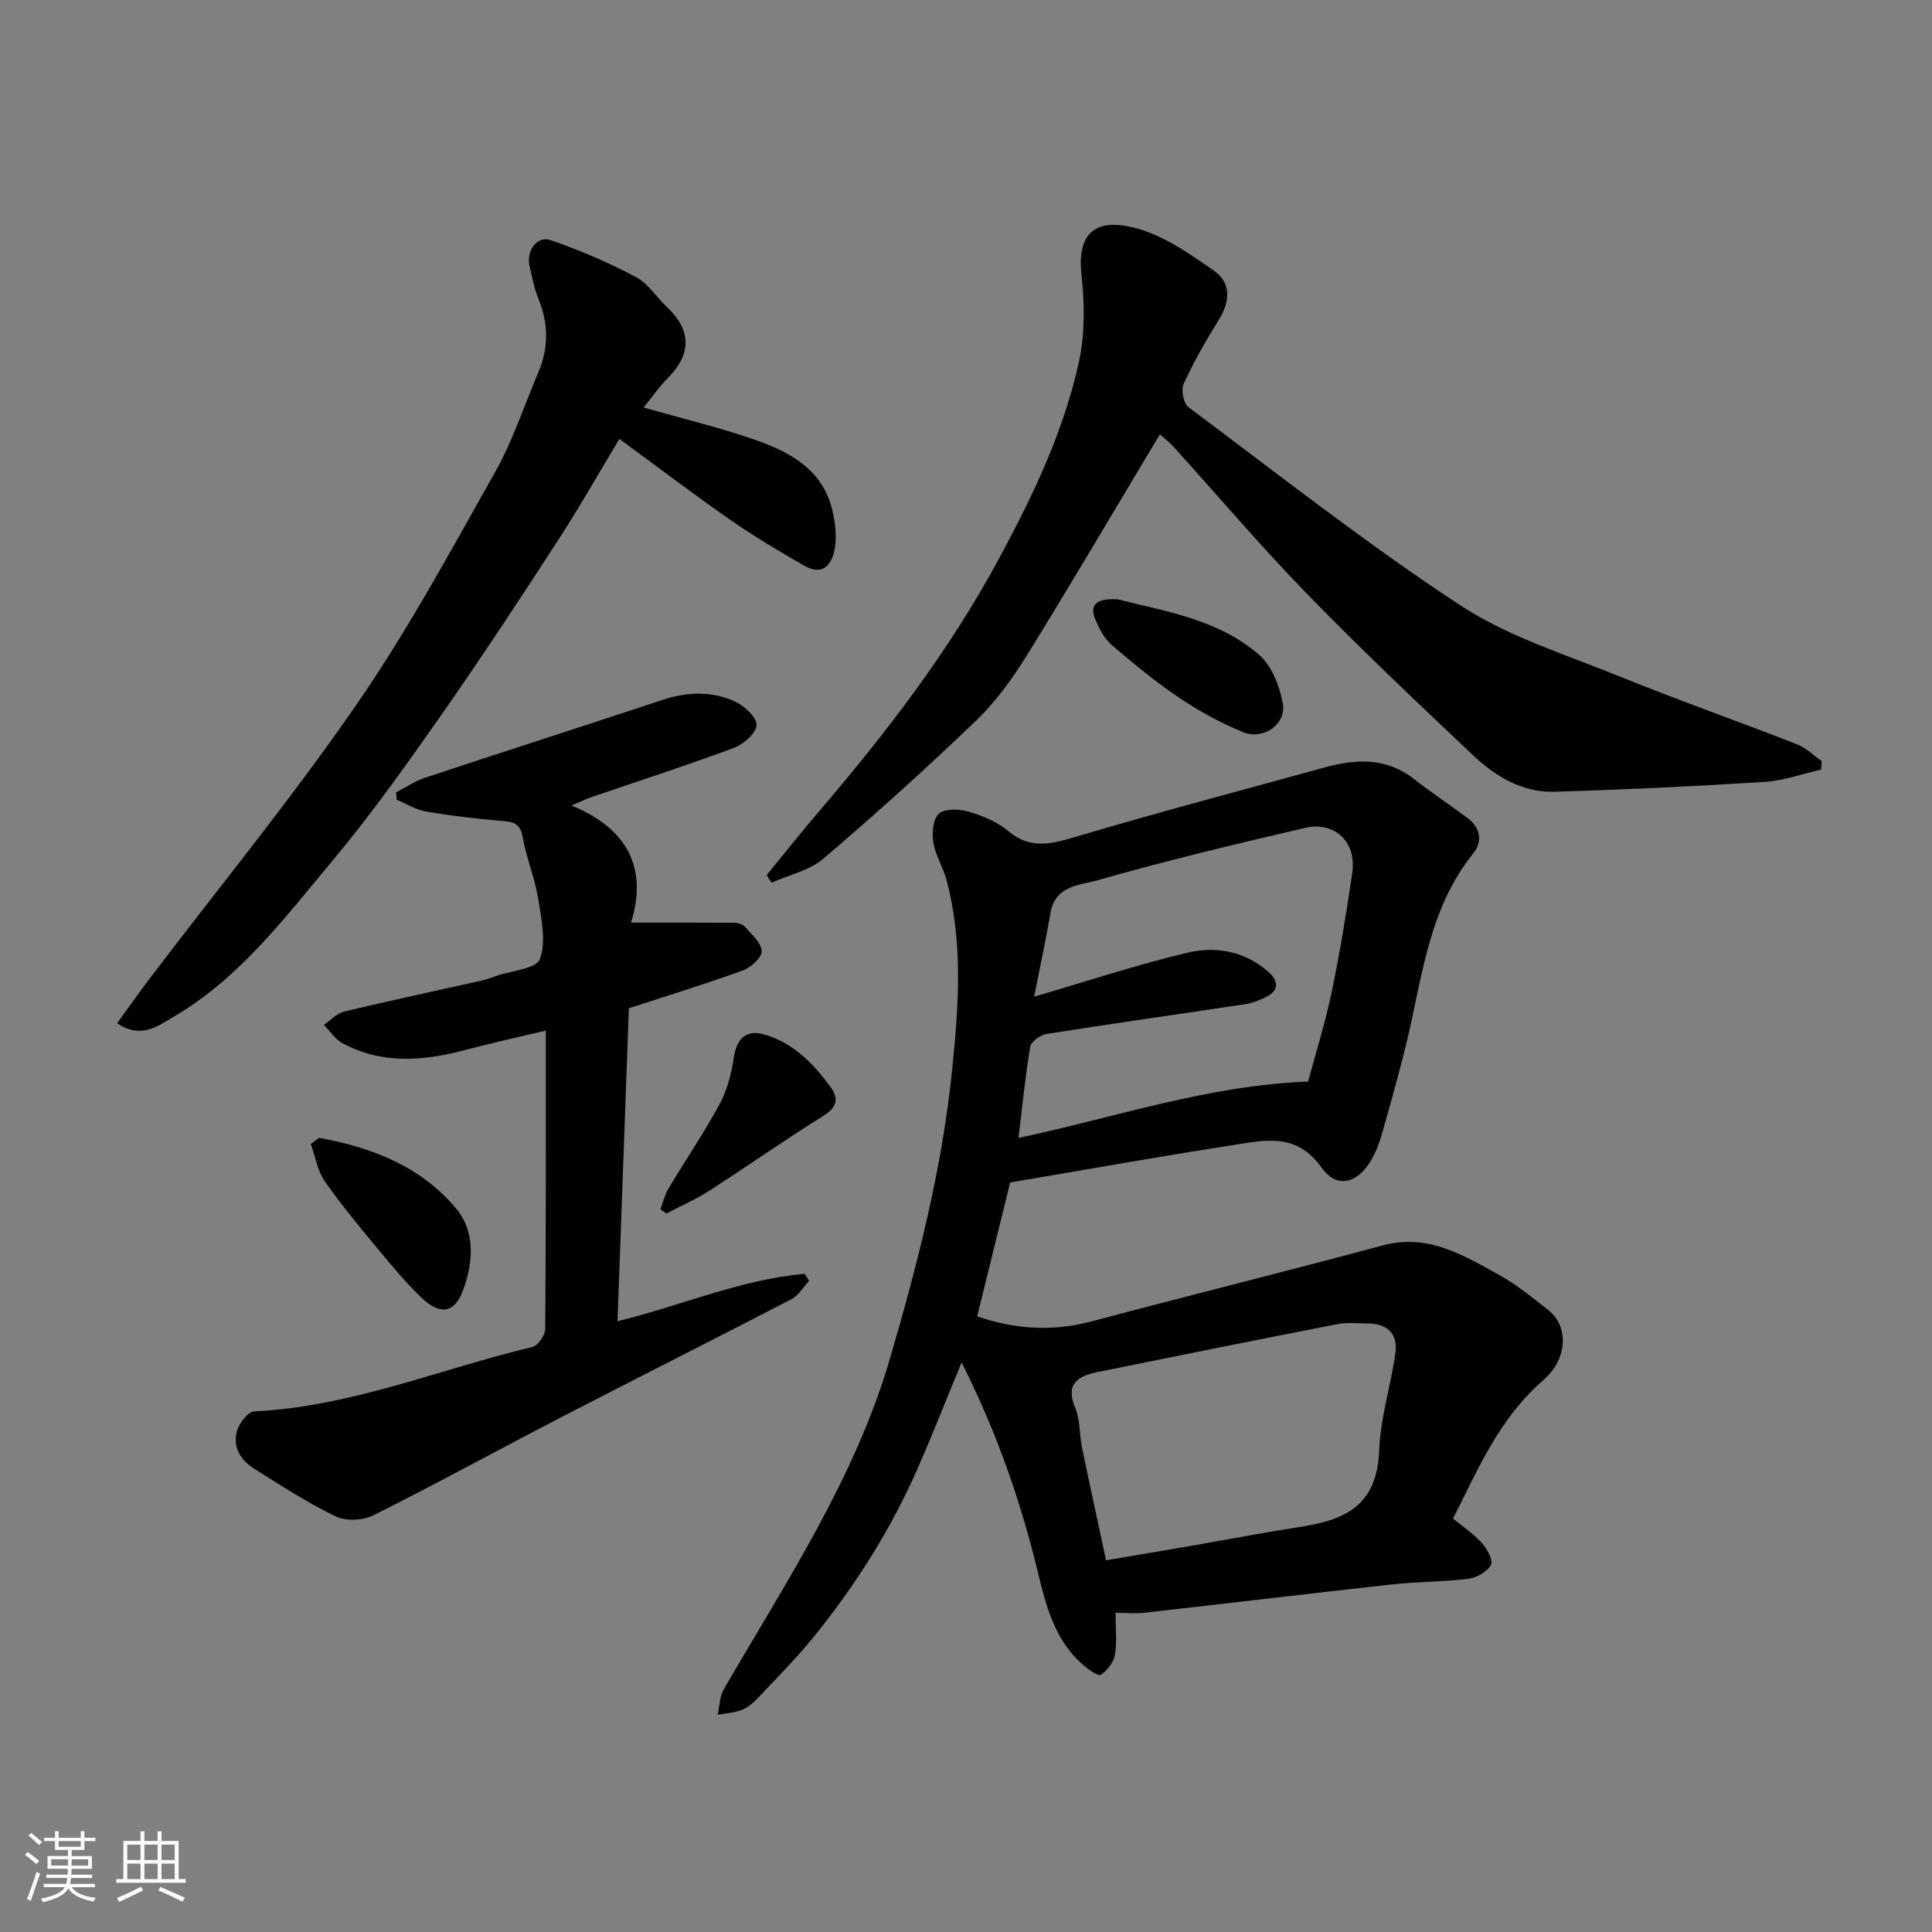 <svg enable-background="new 0 0 400 400" viewBox="0 0 400 400" xmlns="http://www.w3.org/2000/svg"><rect x="0" y="0" width="400" height="400" fill="#808080" stroke="none"/><g fill="#010100"><path d="m209.14 244.82c-2.15 8.75-4.43 18.03-6.82 27.72 7.59 2.61 15.42 3.23 23.58 1.06 20.12-5.35 40.33-10.36 60.43-15.76 9.25-2.49 16.53 1.98 23.92 6.05 3.69 2.03 7.02 4.77 10.35 7.38 4.14 3.24 4.08 10-1.05 14.45-7.8 6.76-12.24 15.53-16.6 24.47-.64 1.31-1.32 2.61-2.13 4.2 2.05 1.7 4.26 3.16 5.98 5.07 1.08 1.2 2.39 3.58 1.88 4.52-.75 1.42-2.92 2.67-4.63 2.88-5.23.66-10.54.59-15.78 1.17-17.1 1.88-34.19 3.94-51.29 5.87-1.78.2-3.61.03-6.02.03 0 3.17.33 6-.13 8.7-.26 1.54-1.59 3.21-2.91 4.12-.51.35-2.5-1.04-3.55-1.94-6.96-5.96-8.23-14.58-10.35-22.75-3.51-13.55-8.21-26.62-14.93-39.99-3.27 7.92-6.03 14.96-9.07 21.88-5.6 12.77-13.01 24.47-21.81 35.26-3.44 4.22-7.3 8.11-11.04 12.07-1 1.06-2.16 2.15-3.47 2.69-1.59.65-3.41.73-5.13 1.06.41-1.77.42-3.78 1.29-5.29 12.83-22.14 27.12-43.58 34.4-68.47 5.72-19.56 10.78-39.27 12.86-59.68 1.35-13.26 2.32-26.39-1.16-39.43-.71-2.65-2.3-5.12-2.73-7.79-.31-1.94-.06-4.87 1.17-5.91 1.28-1.09 4.2-.99 6.1-.43 2.91.86 5.97 2.11 8.25 4.03 4.51 3.8 8.75 2.74 13.79 1.24 17.15-5.09 34.45-9.65 51.69-14.4 6.49-1.79 12.76-2.12 18.51 2.38 3.6 2.82 7.43 5.34 11.09 8.08 2.73 2.04 3.17 4.88 1.15 7.38-9.46 11.75-10.57 26.33-14.01 40.14-1.53 6.15-3.25 12.25-4.99 18.35-.49 1.71-1.18 3.4-2.07 4.93-2.85 4.89-7.13 6.05-10.31 1.56-5.26-7.42-11.99-5.61-18.63-4.59-15.16 2.34-30.27 5.06-45.83 7.69zm1.73-9.22c20.12-4.27 39.16-10.87 59.96-11.68 1.58-5.89 3.53-12.08 4.86-18.42 1.7-8.15 3.04-16.37 4.26-24.61 1.07-7.21-4.27-10.76-9.6-9.52-14.42 3.35-28.83 6.8-43.05 10.86-3.58 1.02-8.81 1.05-9.79 6.69-1.03 5.94-2.3 11.85-3.4 17.43 10.92-3.19 21.26-6.63 31.83-9.12 5.8-1.37 11.79-.3 16.6 3.94 2.21 1.94 2.38 3.91-.57 5.32-1.31.63-2.73 1.2-4.15 1.41-13.74 2.08-27.49 4.01-41.21 6.18-1.26.2-3.14 1.59-3.32 2.66-1.03 6.14-1.63 12.33-2.42 18.86zm18.13 87.44c6.67-1.13 12.29-2.07 17.89-3.04 5.62-.98 11.22-2.03 16.84-2.99 10.23-1.75 21.3-1.9 21.82-16.8.24-6.76 2.46-13.42 3.36-20.19.53-4-1.83-6.06-5.9-6.01-2 .02-4.05-.26-5.98.11-16.61 3.24-33.2 6.57-49.79 9.95-3.99.81-6.74 2.36-4.63 7.41 1.04 2.48.84 5.46 1.4 8.18 1.61 7.76 3.3 15.49 4.99 23.38z"/><path d="m113 213.37c-5.77 1.38-11.31 2.59-16.77 4.04-8.64 2.29-17.17 2.97-25.35-1.44-1.51-.82-2.56-2.5-3.82-3.79 1.39-.94 2.66-2.38 4.19-2.75 9.5-2.28 19.06-4.3 28.6-6.44.94-.21 1.86-.57 2.77-.89 3.21-1.12 8.45-1.53 9.17-3.54 1.31-3.7.3-8.41-.38-12.59-.7-4.3-2.46-8.42-3.21-12.72-.52-2.96-2.13-3.11-4.49-3.3-5.2-.44-10.39-1.06-15.53-1.94-2.09-.36-4.03-1.6-6.04-2.43-.04-.51-.08-1.02-.13-1.53 2.01-1.03 3.93-2.35 6.05-3.05 16.35-5.42 32.75-10.67 49.09-16.09 5.11-1.69 10.2-1.88 15.02.33 1.95.89 4.52 3.26 4.46 4.88-.06 1.67-2.69 3.98-4.68 4.72-9.75 3.63-19.66 6.82-29.51 10.2-1.06.36-2.07.87-4.12 1.73 11.77 4.82 15.79 13.17 12.32 24.25 7.56 0 14.45-.02 21.34.03.76.01 1.76.27 2.22.79 1.38 1.59 3.41 3.31 3.5 5.08.07 1.3-2.25 3.41-3.92 4.01-7.75 2.81-15.65 5.23-23.58 7.82-.78 21.41-1.56 42.92-2.35 64.8 13.18-3.25 25.49-8.62 38.73-9.83l.93 1.47c-1.2 1.28-2.16 3.01-3.63 3.78-15.63 8.11-31.37 16.01-47.01 24.1-13.22 6.84-26.27 14-39.57 20.66-2.16 1.08-5.69 1.24-7.8.22-5.85-2.82-11.36-6.4-16.87-9.87-2.85-1.79-4.59-4.59-3.5-8.01.5-1.56 2.26-3.8 3.54-3.86 20-.97 38.4-8.76 57.54-13.33 1.16-.28 2.66-2.42 2.67-3.71.17-20.51.12-41 .12-61.8z"/><path d="m377.05 159.33c-3.88.88-7.73 2.3-11.65 2.55-14.51.92-29.04 1.61-43.57 2.04-6.71.2-12.29-3.23-16.97-7.66-11.58-10.95-23.18-21.92-34.29-33.34-9.54-9.81-18.41-20.28-27.61-30.43-.86-.95-1.9-1.74-2.82-2.57-9.27 15.46-18.24 30.75-27.57 45.81-3 4.84-6.45 9.6-10.54 13.52-10.24 9.83-20.79 19.35-31.59 28.55-2.88 2.45-7.1 3.34-10.7 4.95-.34-.52-.68-1.04-1.01-1.57 3.68-4.49 7.29-9.05 11.07-13.46 13.84-16.19 26.73-33 36.91-51.84 7.08-13.11 13.5-26.45 16.68-41 1.26-5.76 1.17-12.04.52-17.95-.91-8.24 2.45-12.1 11.41-9.65 5.75 1.57 11.08 5.31 16.08 8.82 3.55 2.49 3.3 6.33.95 10.1-2.67 4.28-5.19 8.7-7.29 13.28-.57 1.25-.02 4.07 1.01 4.83 18.58 13.88 36.84 28.26 56.2 40.97 9.91 6.51 21.74 10.19 32.88 14.7 12.2 4.95 24.63 9.33 36.9 14.12 1.87.73 3.41 2.3 5.11 3.48-.04.6-.07 1.17-.11 1.75z"/><path d="m24.25 211.85c2.44-3.35 4.65-6.5 6.97-9.55 14.24-18.75 29.18-37 42.54-56.35 10.63-15.38 19.58-31.95 28.79-48.28 3.65-6.48 5.98-13.71 8.91-20.6 2.16-5.09 2.12-10.13-.01-15.27-.87-2.09-1.24-4.38-1.79-6.59-.8-3.15 1.46-6.47 4.3-5.5 6.07 2.06 12.01 4.66 17.69 7.64 2.53 1.33 4.25 4.17 6.43 6.22 4.76 4.48 5.47 9.38.11 14.78-1.82 1.84-3.3 4.02-4.93 6.02 7.91 2.26 15.63 4.11 23.09 6.7 7.36 2.56 14.14 6.28 16.04 14.85.53 2.38.85 4.96.49 7.34-.52 3.48-2.35 6.16-6.42 3.83-5.19-2.98-10.35-6.05-15.25-9.46-7.57-5.26-14.91-10.85-22.98-16.75-4.13 6.86-8.19 14.04-12.67 20.94-7.9 12.17-15.86 24.31-24.18 36.19-7.21 10.29-14.51 20.58-22.56 30.21-9.89 11.83-19.27 24.37-32.96 32.34-3.23 1.9-6.69 4.62-11.61 1.29z"/><path d="m66.04 235.58c10.88 1.96 21.02 5.85 28.36 14.59 4.06 4.83 3.58 11.16 1.5 16.88-1.74 4.79-4.72 5.33-8.52 1.73-3.09-2.93-5.86-6.23-8.59-9.53-3.96-4.78-7.96-9.55-11.51-14.62-1.54-2.2-1.99-5.15-2.93-7.77.57-.43 1.13-.86 1.69-1.28z"/><path d="m231.45 124.09c9.42 2.45 20.65 3.98 29.28 11.53 2.59 2.26 4.18 6.39 4.85 9.93.82 4.34-3.98 7.78-8.25 6.02-4.61-1.9-9.08-4.34-13.22-7.13-4.87-3.27-9.43-7.04-13.9-10.87-1.51-1.29-2.57-3.3-3.38-5.18-1.34-3.1.02-4.57 4.62-4.3z"/><path d="m136.74 250.36c.53-1.41.86-2.93 1.62-4.2 3.5-5.86 7.35-11.52 10.6-17.51 1.56-2.87 2.46-6.26 2.93-9.53.6-4.15 2.6-6.08 6.56-4.88 5.91 1.79 10.01 6.03 13.52 10.84 1.71 2.34 1.37 4.14-1.44 5.9-8 4.99-15.71 10.42-23.64 15.52-2.83 1.82-5.94 3.18-8.93 4.75-.4-.29-.81-.59-1.22-.89z"/></g><path d="m5.17 384 .55-.58c.85.61 1.65 1.24 2.4 1.87l-.59.64c-.83-.73-1.62-1.37-2.36-1.93m1.22 9.53-.82-.34c.71-1.76 1.37-3.64 1.98-5.63.24.13.5.25.76.36-.6 1.67-1.24 3.54-1.92 5.61m-.5-13.5.57-.54c.56.44 1.31 1.06 2.26 1.87l-.64.64c-.68-.66-1.41-1.32-2.19-1.97m3.25.46h2.24v-1.36h.77v1.36h4.57v-1.36h.76v1.36h2.28v.69h-2.28v1.84h-2.64v1.26h4.18v2.64h-4.21c0 .45-.02.86-.05 1.21h4.32v.69h-4.38c-.04.34-.1.75-.19 1.22h5.15v.69h-4.82c.87 1.19 2.51 1.92 4.93 2.19-.17.31-.3.57-.37.76-2.77-.49-4.52-1.41-5.26-2.76-.56 1.26-2.3 2.23-5.24 2.9-.12-.24-.26-.48-.43-.72 2.73-.55 4.38-1.34 4.96-2.38h-4.38v-.69h4.65c.1-.38.17-.79.21-1.22h-4.32v-.69h4.4c.03-.34.05-.75.05-1.21h-4.2v-2.64h4.23v-1.26h-2.69v-1.84h-2.24zm1.46 4.46v1.29h3.45c.01-.4.02-.57.01-.53v-.32-.45h-3.46zm1.55-2.59h4.57v-1.19h-4.57zm6.11 2.59h-3.42v.77c-.01.19-.01.37-.02.53h3.44z" fill="#fbfafc"/><path d="m32.63 379.16h.82v1.98h3.54v7.89h1.45v.78h-14.36v-.78h1.46v-7.89h3.54v-1.98h.82v1.98h2.73zm-3.49 11.48.5.73c-1.61.82-3.28 1.63-5 2.41-.13-.27-.28-.55-.44-.82 1.75-.72 3.4-1.49 4.94-2.32m-2.78-5.55h2.73v-3.18h-2.73zm0 3.95h2.73v-3.2h-2.73zm3.54-3.95h2.73v-3.18h-2.73zm0 3.95h2.73v-3.2h-2.73zm7.89 4.68c-1.84-.92-3.51-1.7-5.02-2.32l.45-.73c1.89.8 3.57 1.55 5.04 2.23zm-1.62-11.81h-2.73v3.18h2.73zm-2.73 7.13h2.73v-3.2h-2.73z" fill="#fbfafc"/></svg>